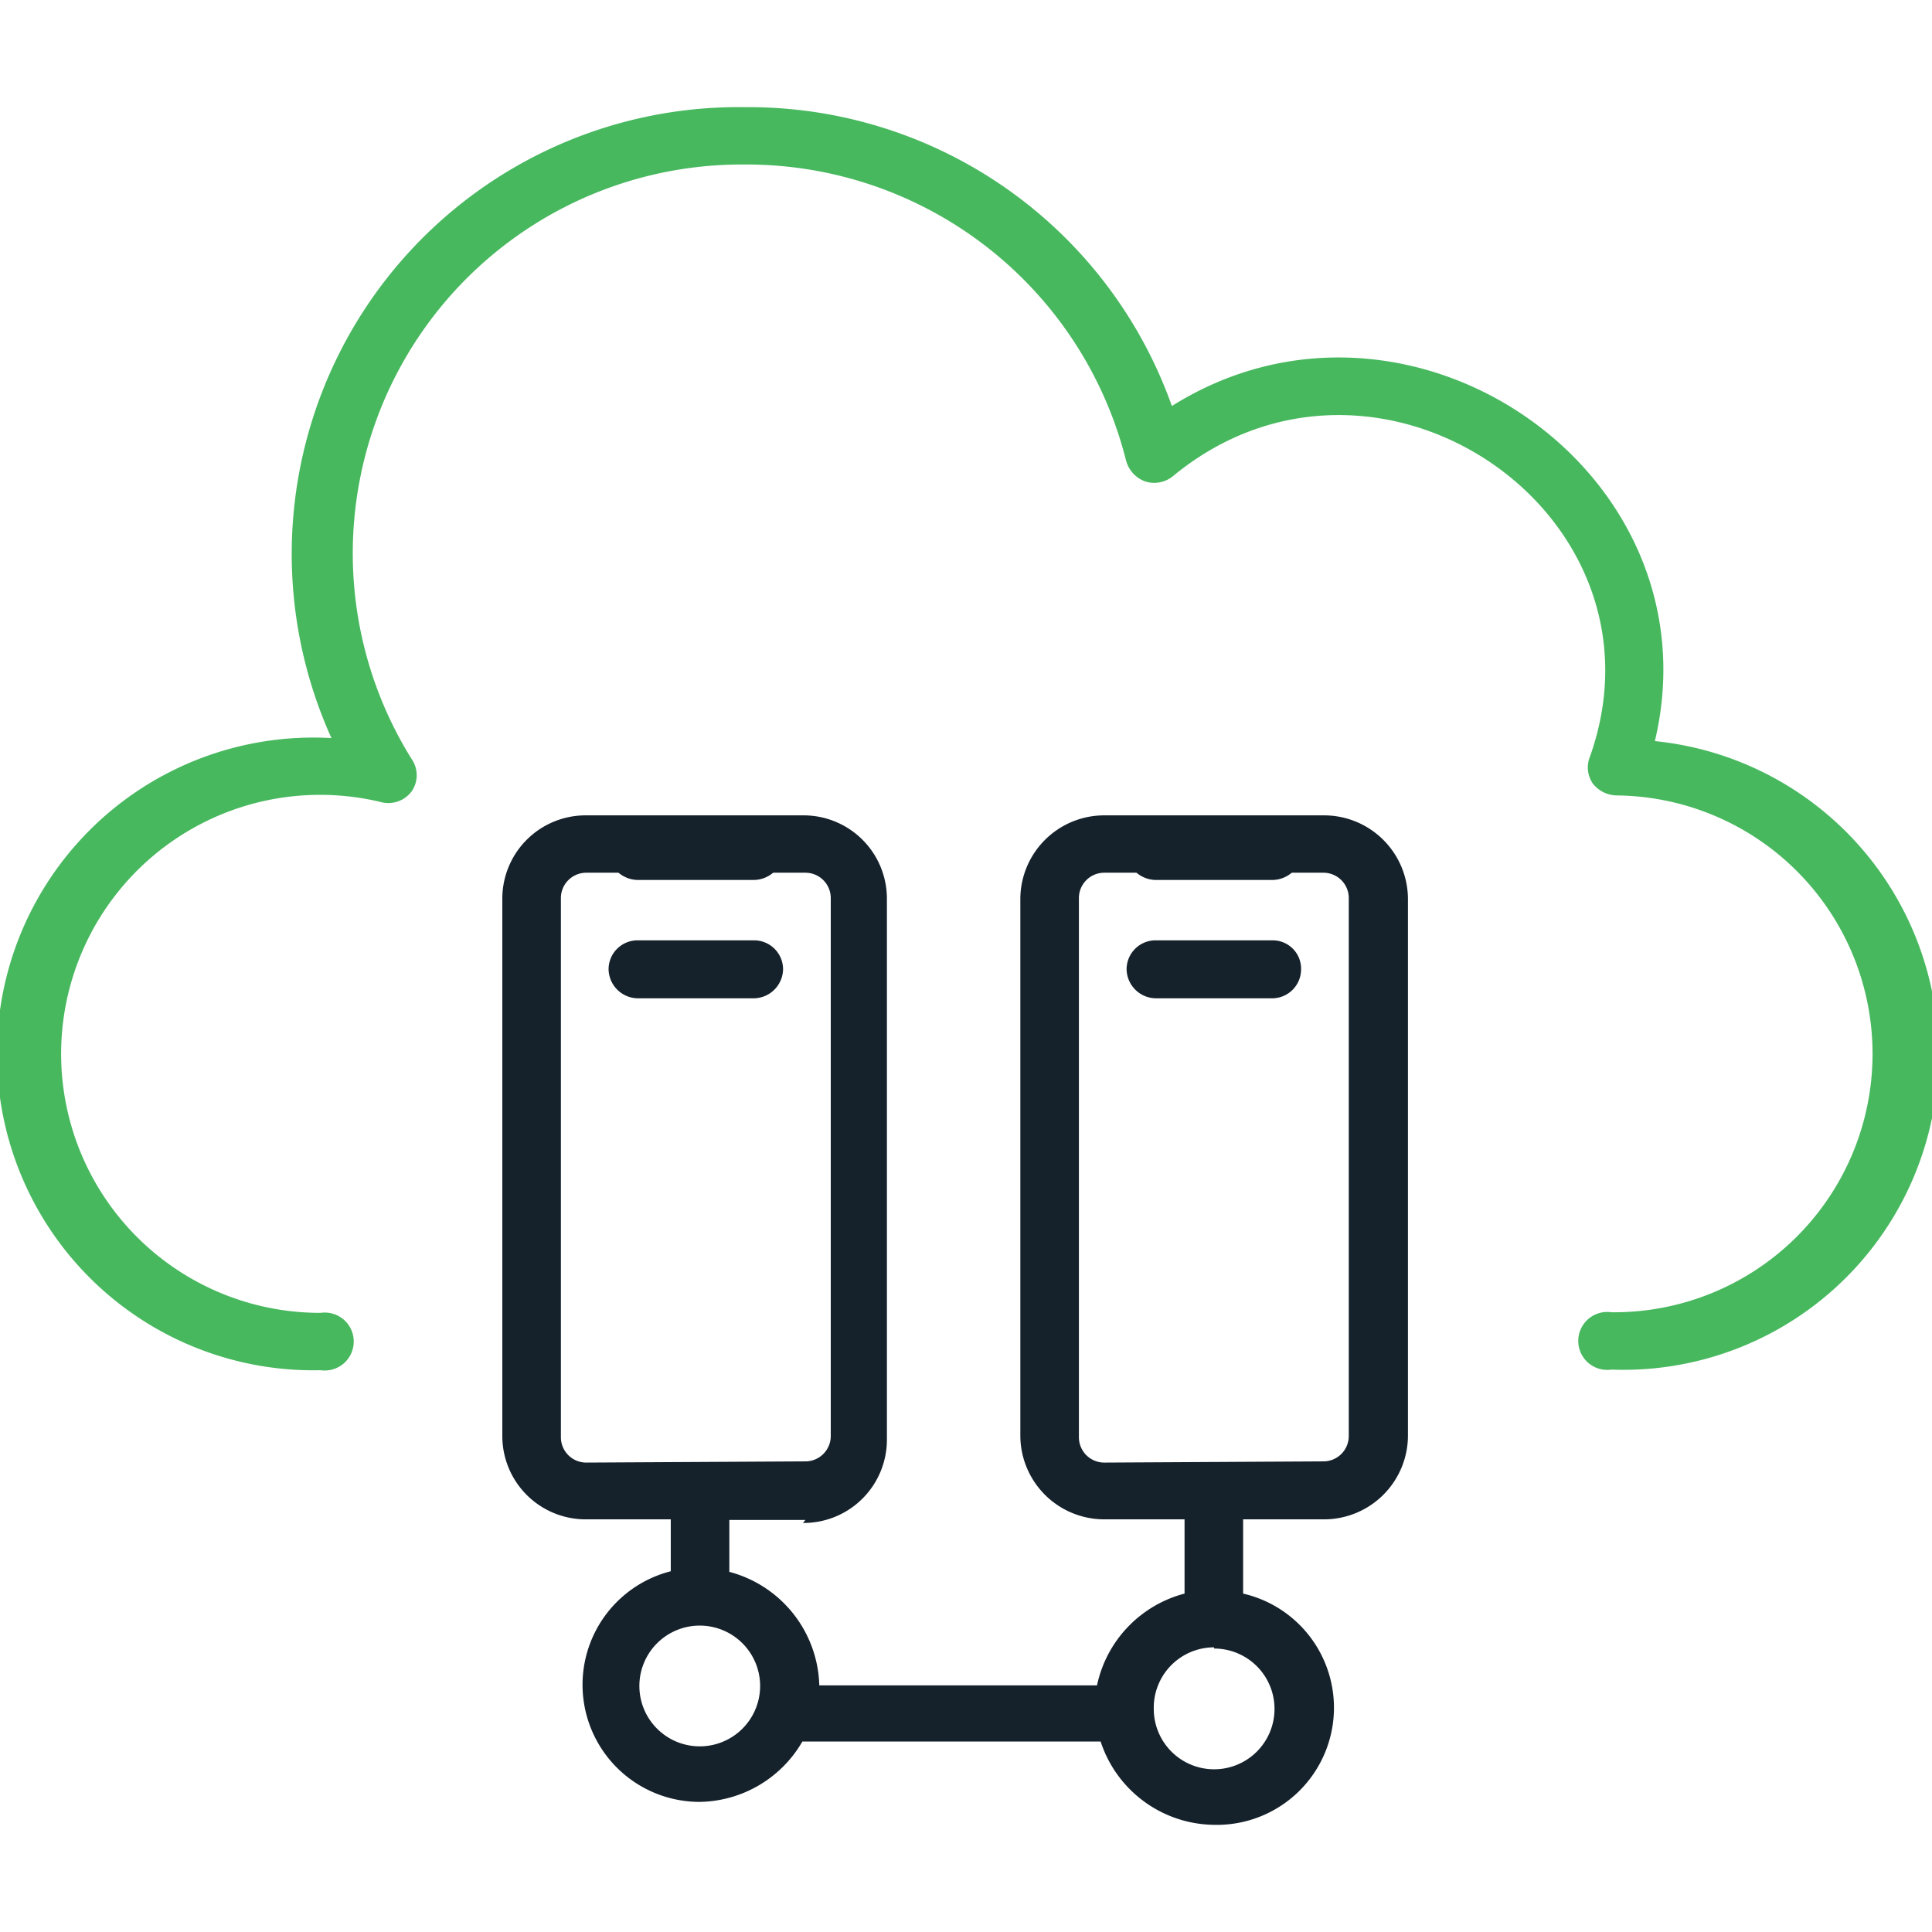<svg xmlns="http://www.w3.org/2000/svg" width="128px" height="128px" id="Layer_1" data-name="Layer 1" viewBox="0 0 32 28.45"><defs><style>.cls-1{fill:#15212b}</style></defs><path class="cls-1" d="M9.71 26a.42.42 0 0 1-.42-.42v-8.93a.42.42 0 0 1 .42-.42h3.63a.42.42 0 0 1 .42.42v8.91a.42.42 0 0 1-.42.42Zm2.88 3.7a1 1 0 0 1-1 1 1 1 0 0 1-1-1 1 1 0 0 1 2 0Zm7.52-.62a1 1 0 0 1 1 1 1 1 0 0 1-1 1 1 1 0 0 1-1-1 1 1 0 0 1 1-1.02ZM18.3 26a.42.42 0 0 1-.43-.42v-8.93a.42.42 0 0 1 .43-.42h3.62a.42.42 0 0 1 .42.42v8.91a.42.42 0 0 1-.42.42Zm-5 1a1.38 1.38 0 0 0 1.39-1.38v-8.97a1.38 1.38 0 0 0-1.39-1.37H9.71a1.38 1.38 0 0 0-1.39 1.37v8.91a1.38 1.38 0 0 0 1.39 1.38h1.4v.86a1.94 1.94 0 0 0 .48 3.82 2 2 0 0 0 1.7-1h4.94A2 2 0 0 0 20.11 32a1.94 1.94 0 0 0 .48-3.83v-1.23h1.33a1.39 1.39 0 0 0 1.4-1.38v-8.91a1.39 1.39 0 0 0-1.4-1.37H18.3a1.39 1.39 0 0 0-1.4 1.37v8.91a1.39 1.39 0 0 0 1.4 1.38h1.32v1.23a2 2 0 0 0-1.45 1.52h-4.6a2 2 0 0 0-1.49-1.88v-.86h1.26" transform="translate(0 -3.55)"></path><path class="cls-1" d="M21.07 15.35h-1.92a.48.48 0 1 0 0 1h1.92a.48.48 0 1 0 0-1M21.07 17.35h-1.92a.48.48 0 0 0-.49.48.49.49 0 0 0 .49.48h1.92a.48.48 0 0 0 .48-.48.47.47 0 0 0-.48-.48M12.48 15.35h-1.91a.48.48 0 1 0 0 1h1.91a.48.48 0 1 0 0-1M12.48 17.35h-1.91a.48.48 0 0 0-.49.48.49.49 0 0 0 .49.48h1.91a.49.49 0 0 0 .49-.48.48.48 0 0 0-.49-.48" transform="translate(0 -3.55)"></path><path d="M27.41 14.05c1.06-4.48-4.1-8-8-5.55a7.44 7.44 0 0 0-7.07-4.95A7.4 7.4 0 0 0 5.49 14a5.24 5.24 0 1 0-.18 10.47.48.48 0 1 0 0-.95 4.29 4.29 0 1 1 1-8.46.48.48 0 0 0 .51-.18.47.47 0 0 0 0-.53 6.44 6.44 0 0 1 5.5-9.85 6.48 6.48 0 0 1 6.33 4.9.51.51 0 0 0 .32.35.49.49 0 0 0 .46-.09c3.36-2.77 8.35.61 6.9 4.66a.47.47 0 0 0 .05.43.51.51 0 0 0 .4.2 4.28 4.28 0 1 1-.09 8.56.48.48 0 1 0 0 .95 5.22 5.22 0 0 0 .72-10.41" transform="translate(0 -3.55)" style="fill:#48b85f"></path></svg>